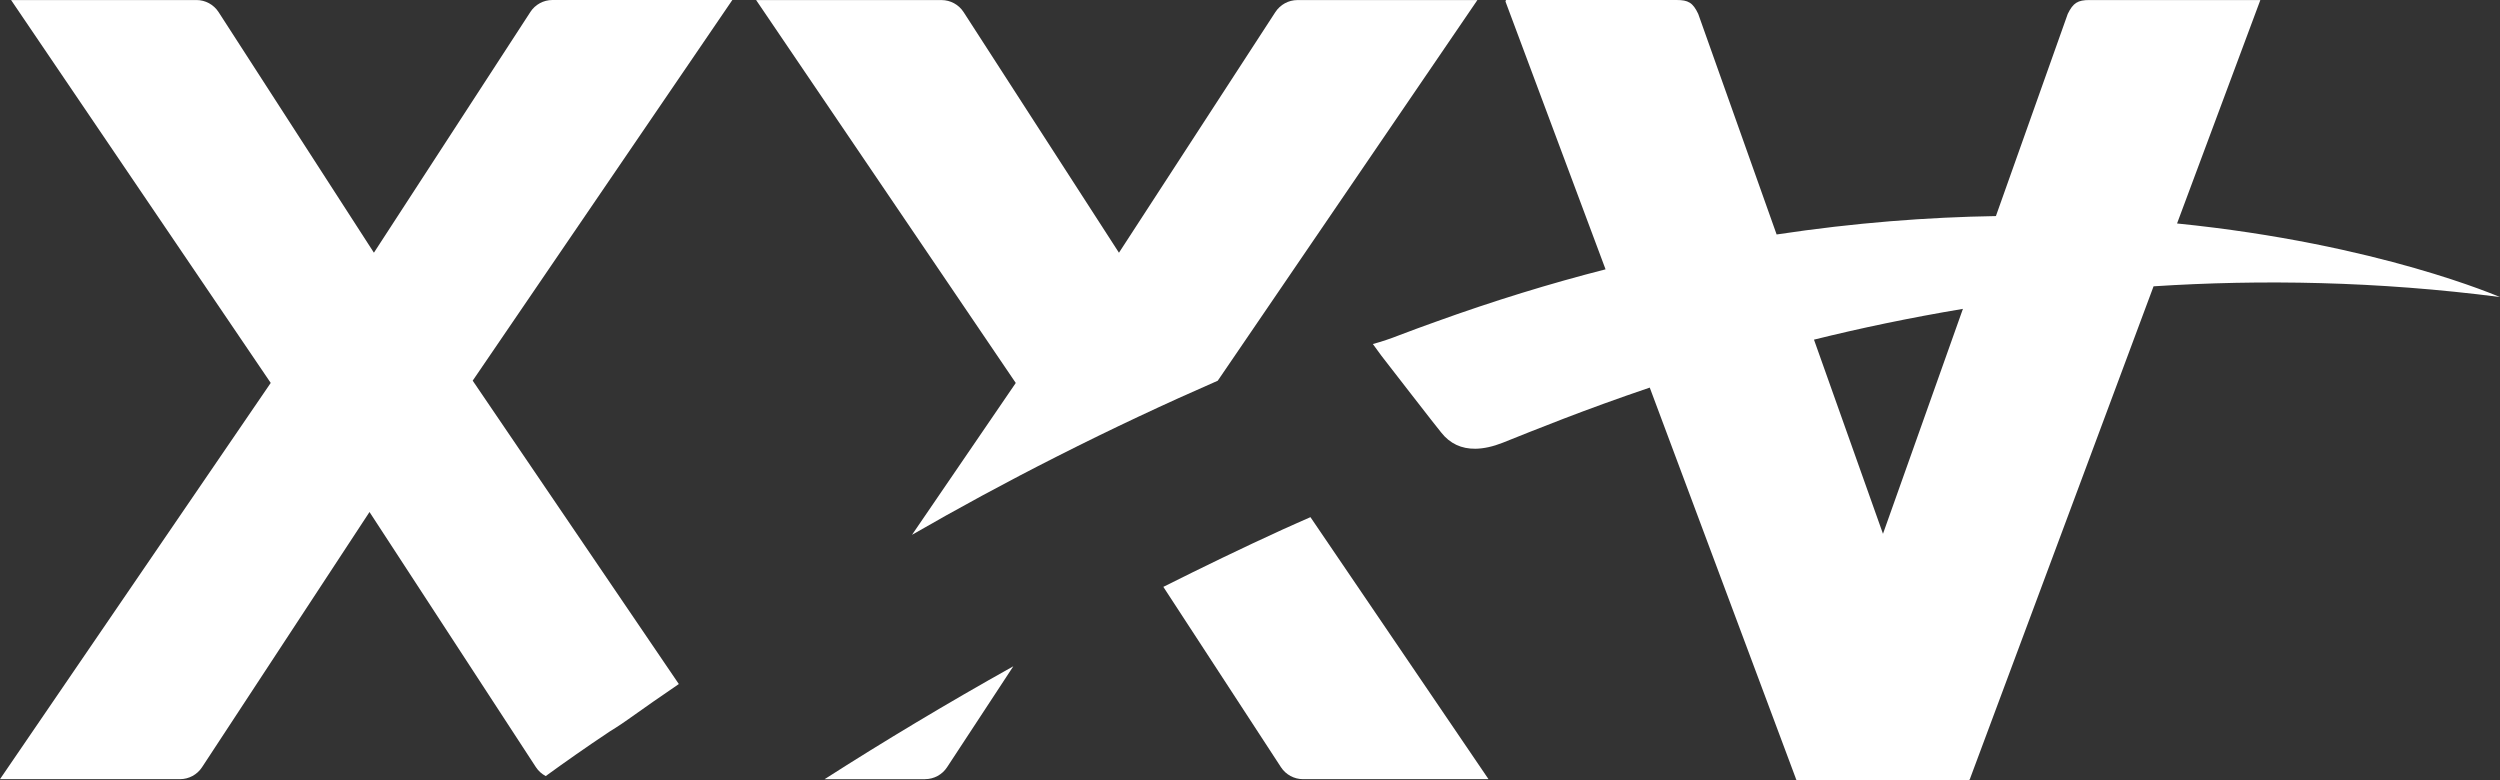 <svg width="375" height="117" viewBox="0 0 375 117" fill="none" xmlns="http://www.w3.org/2000/svg">
<rect x="0" y="0" width="375" height="117" fill="#333333" stroke="none"/>
<path d="M326.554 33.531L339.053 0.005H313.42C311.674 0.005 310.964 0.43 310.16 2.091L299.386 32.411C289.205 32.576 278.203 33.404 266.493 35.171L254.734 2.086C253.93 0.382 253.226 0 251.475 0H225.841L225.905 0.165H225.799L240.833 40.4C232.567 42.512 224.042 45.124 215.3 48.287C213.49 48.94 211.686 49.588 209.855 50.294C208.569 50.803 207.262 51.239 205.929 51.605L207.236 53.394C207.236 53.394 215.919 64.609 216.157 64.848C217.491 66.558 219.237 67.338 221.312 67.311C222.571 67.295 223.952 66.987 225.439 66.398C230.091 64.54 237.626 61.467 247.463 58.139L269.387 116.804L269.366 116.867H269.414L269.467 117H295.407L295.454 116.867H295.523L295.502 116.804L323.035 42.947C339.117 41.907 356.563 42.178 375 44.556C375.058 44.614 356.923 36.583 326.549 33.52V33.531H326.554ZM294.438 46.329L282.447 80.072L272.097 50.947C278.986 49.237 286.464 47.666 294.438 46.329Z" fill="white"/>
<path d="M192.413 79.419C186.248 82.233 180.316 85.12 174.501 88.029L192.143 115.079C192.873 116.199 194.117 116.873 195.451 116.873H223.275L196.567 77.572C195.181 78.193 193.805 78.782 192.413 79.419Z" fill="white"/>
<path d="M138.755 116.872C140.083 116.872 141.327 116.204 142.057 115.089L152 99.94C141.957 105.556 132.511 111.23 123.689 116.878H138.755V116.872Z" fill="white"/>
<path d="M136.802 80.221C143.629 76.293 150.884 72.343 158.578 68.453C166.875 64.249 174.929 60.485 182.661 57.109L221.608 0.01H194.62C193.281 0.01 192.038 0.69 191.307 1.81L167.844 37.91L144.544 1.82C143.814 0.69 142.565 0.01 141.226 0.01H113.418L152.365 57.444L136.802 80.221Z" fill="white"/>
<path d="M79.551 1.805L56.087 37.905L32.788 1.815C32.057 0.685 30.808 0.005 29.47 0.005H1.662L40.609 57.438L0 116.873H26.998C28.327 116.873 29.57 116.204 30.301 115.089L55.426 76.802L80.387 115.078C80.763 115.652 81.276 116.103 81.858 116.411C84.716 114.335 87.901 112.09 91.484 109.707C91.484 109.707 92.833 108.895 94.13 107.966C96.701 106.129 99.263 104.351 101.824 102.605L70.904 57.099L109.851 1.49874e-08H82.864C81.525 1.49874e-08 80.281 0.679 79.551 1.799V1.805Z" fill="white"/>
</svg>
